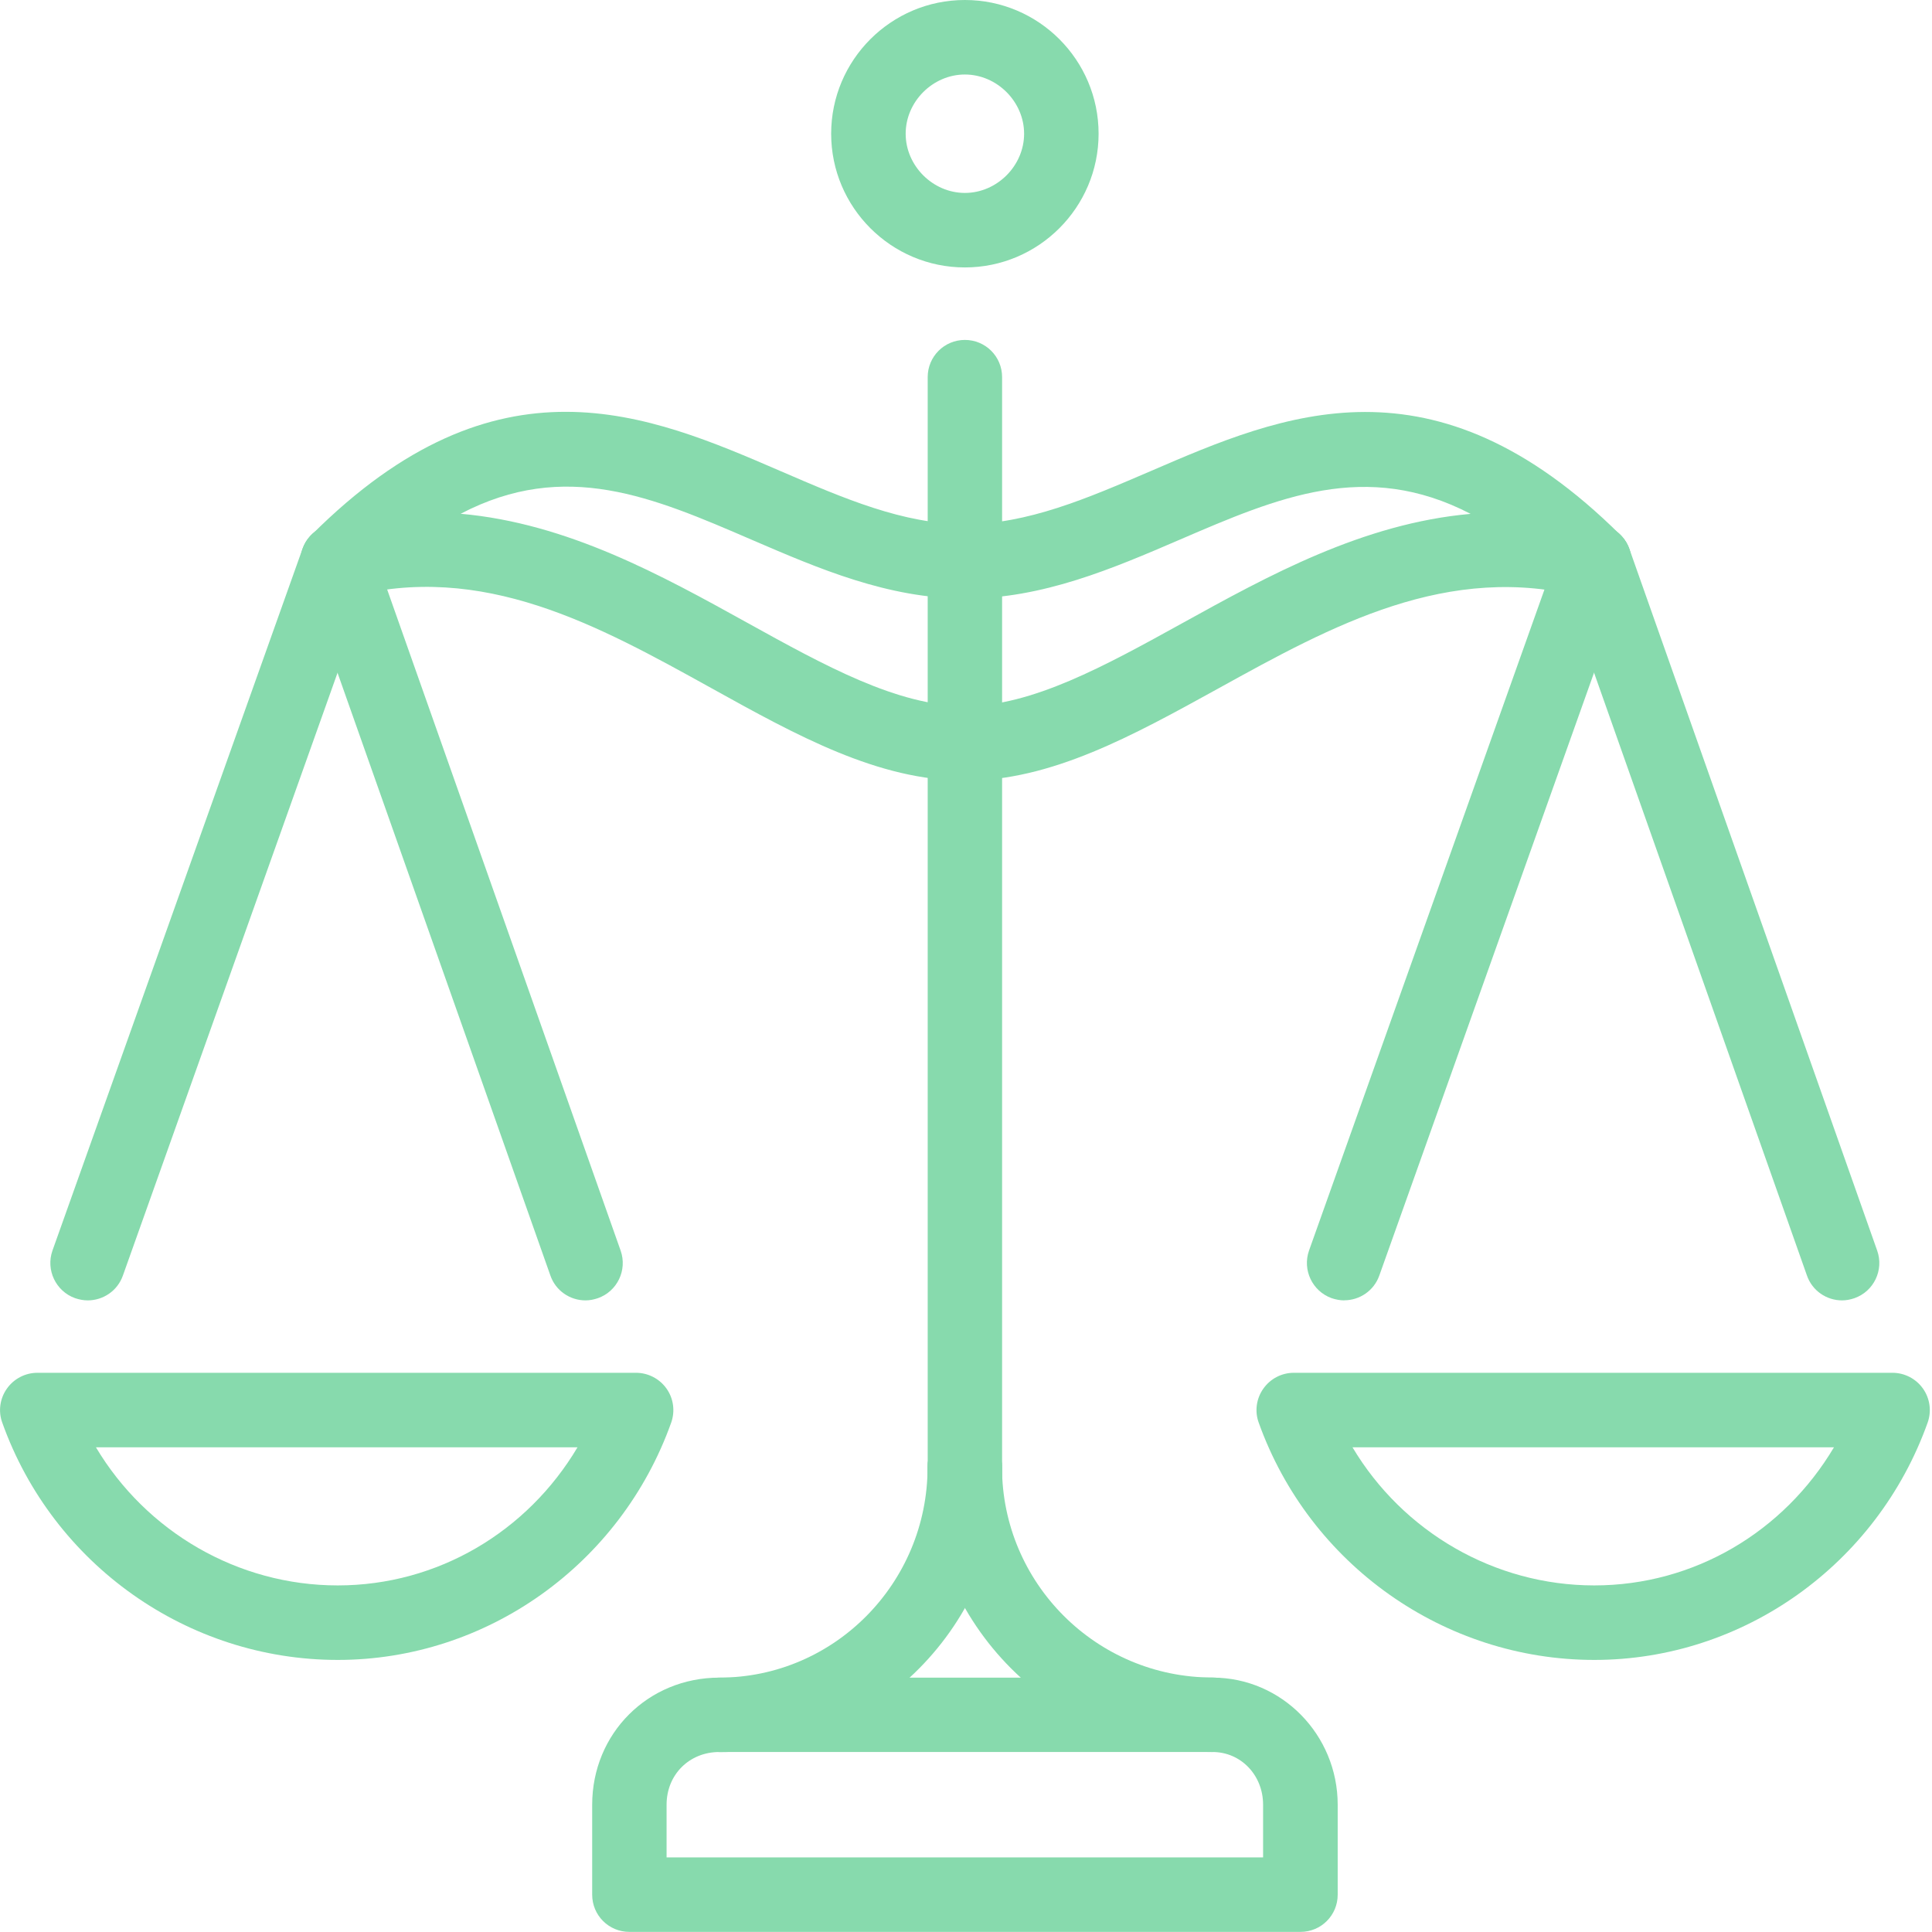 <?xml version="1.0"?>
<svg xmlns="http://www.w3.org/2000/svg" width="56" height="56" viewBox="0 0 92 92" fill="none">
<g clip-path="url(#clip0_68_9057)">
<path d="M16.082 79.044C8.939 79.044 2.519 74.505 0.106 67.74C-0.091 67.199 -0.004 66.591 0.331 66.122C0.661 65.653 1.207 65.371 1.781 65.371H30.287C30.861 65.371 31.407 65.653 31.738 66.122C32.073 66.591 32.154 67.199 31.963 67.74C29.55 74.505 23.168 79.044 16.087 79.044H16.082ZM4.568 68.918C6.962 72.935 11.318 75.496 16.082 75.496C20.846 75.496 25.116 72.935 27.501 68.918H4.563H4.568Z" fill="#87DAAD"/>
<path d="M45.947 12.735C42.437 12.735 39.579 9.877 39.579 6.368C39.579 2.858 42.432 0 45.947 0C49.461 0 52.314 2.858 52.314 6.368C52.314 9.877 49.456 12.735 45.947 12.735ZM45.947 3.548C44.419 3.548 43.127 4.84 43.127 6.368C43.127 7.895 44.419 9.187 45.947 9.187C47.474 9.187 48.767 7.895 48.767 6.368C48.767 4.84 47.474 3.548 45.947 3.548Z" fill="#87DAAD"/>
<path d="M75.918 79.044C68.775 79.044 62.355 74.505 59.937 67.74C59.74 67.199 59.827 66.591 60.162 66.122C60.492 65.653 61.033 65.371 61.612 65.371H90.118C90.693 65.371 91.238 65.653 91.569 66.122C91.904 66.591 91.985 67.199 91.794 67.74C89.381 74.505 83.004 79.044 75.923 79.044H75.918ZM64.404 68.918C66.797 72.935 71.154 75.496 75.918 75.496C80.682 75.496 84.947 72.935 87.332 68.918H64.404Z" fill="#87DAAD"/>
<path d="M4.175 61.923C3.978 61.923 3.777 61.885 3.576 61.818C2.657 61.488 2.173 60.473 2.499 59.549L14.406 26.131C14.731 25.207 15.746 24.733 16.675 25.054C17.594 25.384 18.078 26.399 17.752 27.323L5.85 60.746C5.592 61.473 4.907 61.923 4.179 61.923H4.175Z" fill="#87DAAD"/>
<path d="M27.879 61.923C27.146 61.923 26.461 61.468 26.208 60.736L14.406 27.318C14.081 26.394 14.564 25.379 15.488 25.054C16.393 24.733 17.422 25.207 17.753 26.136L29.554 59.553C29.88 60.477 29.396 61.492 28.472 61.818C28.276 61.885 28.08 61.923 27.883 61.923H27.879Z" fill="#87DAAD"/>
<path d="M64.011 61.923C63.814 61.923 63.613 61.885 63.412 61.818C62.493 61.488 62.009 60.473 62.335 59.549L74.237 26.131C74.563 25.207 75.573 24.733 76.506 25.054C77.426 25.384 77.909 26.399 77.584 27.323L65.681 60.741C65.423 61.469 64.738 61.919 64.011 61.919V61.923Z" fill="#87DAAD"/>
<path d="M87.715 61.923C86.982 61.923 86.297 61.468 86.044 60.736L74.242 27.318C73.916 26.394 74.4 25.379 75.324 25.054C76.234 24.733 77.263 25.207 77.589 26.136L89.39 59.553C89.716 60.477 89.232 61.492 88.308 61.818C88.112 61.885 87.916 61.923 87.719 61.923H87.715Z" fill="#87DAAD"/>
<path d="M45.947 75.18C44.966 75.18 44.176 74.39 44.176 73.409V17.958C44.176 16.977 44.966 16.187 45.947 16.187C46.929 16.187 47.719 16.977 47.719 17.958V73.404C47.719 74.386 46.929 75.175 45.947 75.175V75.18Z" fill="#87DAAD"/>
<path d="M34.251 83.429C33.27 83.429 32.48 82.639 32.48 81.658C32.48 80.677 33.27 79.887 34.251 79.887C39.723 79.887 44.171 75.391 44.171 69.861C44.171 68.88 44.961 68.09 45.942 68.09C46.924 68.09 47.714 68.88 47.714 69.861C47.714 77.349 41.672 83.434 34.246 83.434L34.251 83.429Z" fill="#87DAAD"/>
<path d="M57.744 83.43C50.256 83.43 44.171 77.344 44.171 69.856C44.171 68.875 44.961 68.085 45.942 68.085C46.924 68.085 47.714 68.875 47.714 69.856C47.714 75.386 52.209 79.882 57.739 79.882C58.721 79.882 59.511 80.672 59.511 81.653C59.511 82.635 58.721 83.425 57.739 83.425L57.744 83.43Z" fill="#87DAAD"/>
<path d="M61.923 91.995H29.971C28.989 91.995 28.199 91.205 28.199 90.223V85.943C28.199 82.544 30.856 79.887 34.256 79.887H57.748C61.028 79.887 63.7 82.601 63.7 85.943V90.223C63.7 91.205 62.91 91.995 61.928 91.995H61.923ZM31.742 88.447H60.147V85.938C60.147 84.531 59.089 83.429 57.744 83.429H34.251C32.824 83.429 31.742 84.507 31.742 85.938V88.447Z" fill="#87DAAD"/>
<path d="M45.947 37.171C41.825 37.171 37.962 35.036 33.873 32.767C28.511 29.798 22.981 26.715 16.542 28.448C15.766 28.645 14.947 28.314 14.55 27.62C14.148 26.921 14.263 26.045 14.832 25.475C23.694 16.618 30.861 19.706 37.186 22.44C40.188 23.737 43.017 24.958 45.952 24.958C46.934 24.958 47.724 25.748 47.724 26.729C47.724 27.711 46.934 28.501 45.952 28.501C42.285 28.501 38.977 27.074 35.778 25.695C31.096 23.675 26.916 21.86 21.937 24.465C27.022 24.915 31.503 27.395 35.592 29.66C39.269 31.694 42.744 33.619 45.947 33.619C46.929 33.619 47.719 34.409 47.719 35.39C47.719 36.372 46.929 37.162 45.947 37.162V37.171Z" fill="#87DAAD"/>
<path d="M45.947 37.171C44.966 37.171 44.176 36.381 44.176 35.4C44.176 34.418 44.966 33.628 45.947 33.628C49.145 33.628 52.616 31.709 56.293 29.679C60.401 27.409 64.901 24.924 70.029 24.47C65.045 21.884 60.865 23.68 56.197 25.691C52.985 27.074 49.662 28.506 45.947 28.506C44.966 28.506 44.176 27.716 44.176 26.734C44.176 25.753 44.966 24.963 45.947 24.963C48.925 24.963 51.774 23.732 54.79 22.435C61.09 19.715 68.248 16.628 77.167 25.48C77.737 26.045 77.857 26.921 77.46 27.62C77.062 28.319 76.243 28.654 75.468 28.453C68.966 26.729 63.403 29.808 58.012 32.786C53.923 35.041 50.065 37.176 45.952 37.176L45.947 37.171Z" fill="#87DAAD"/>
</g>
<defs>
<clipPath id="clip0_68_9057">
<rect width="91.894" height="91.995" fill="white"/>
</clipPath>
</defs>
</svg>
